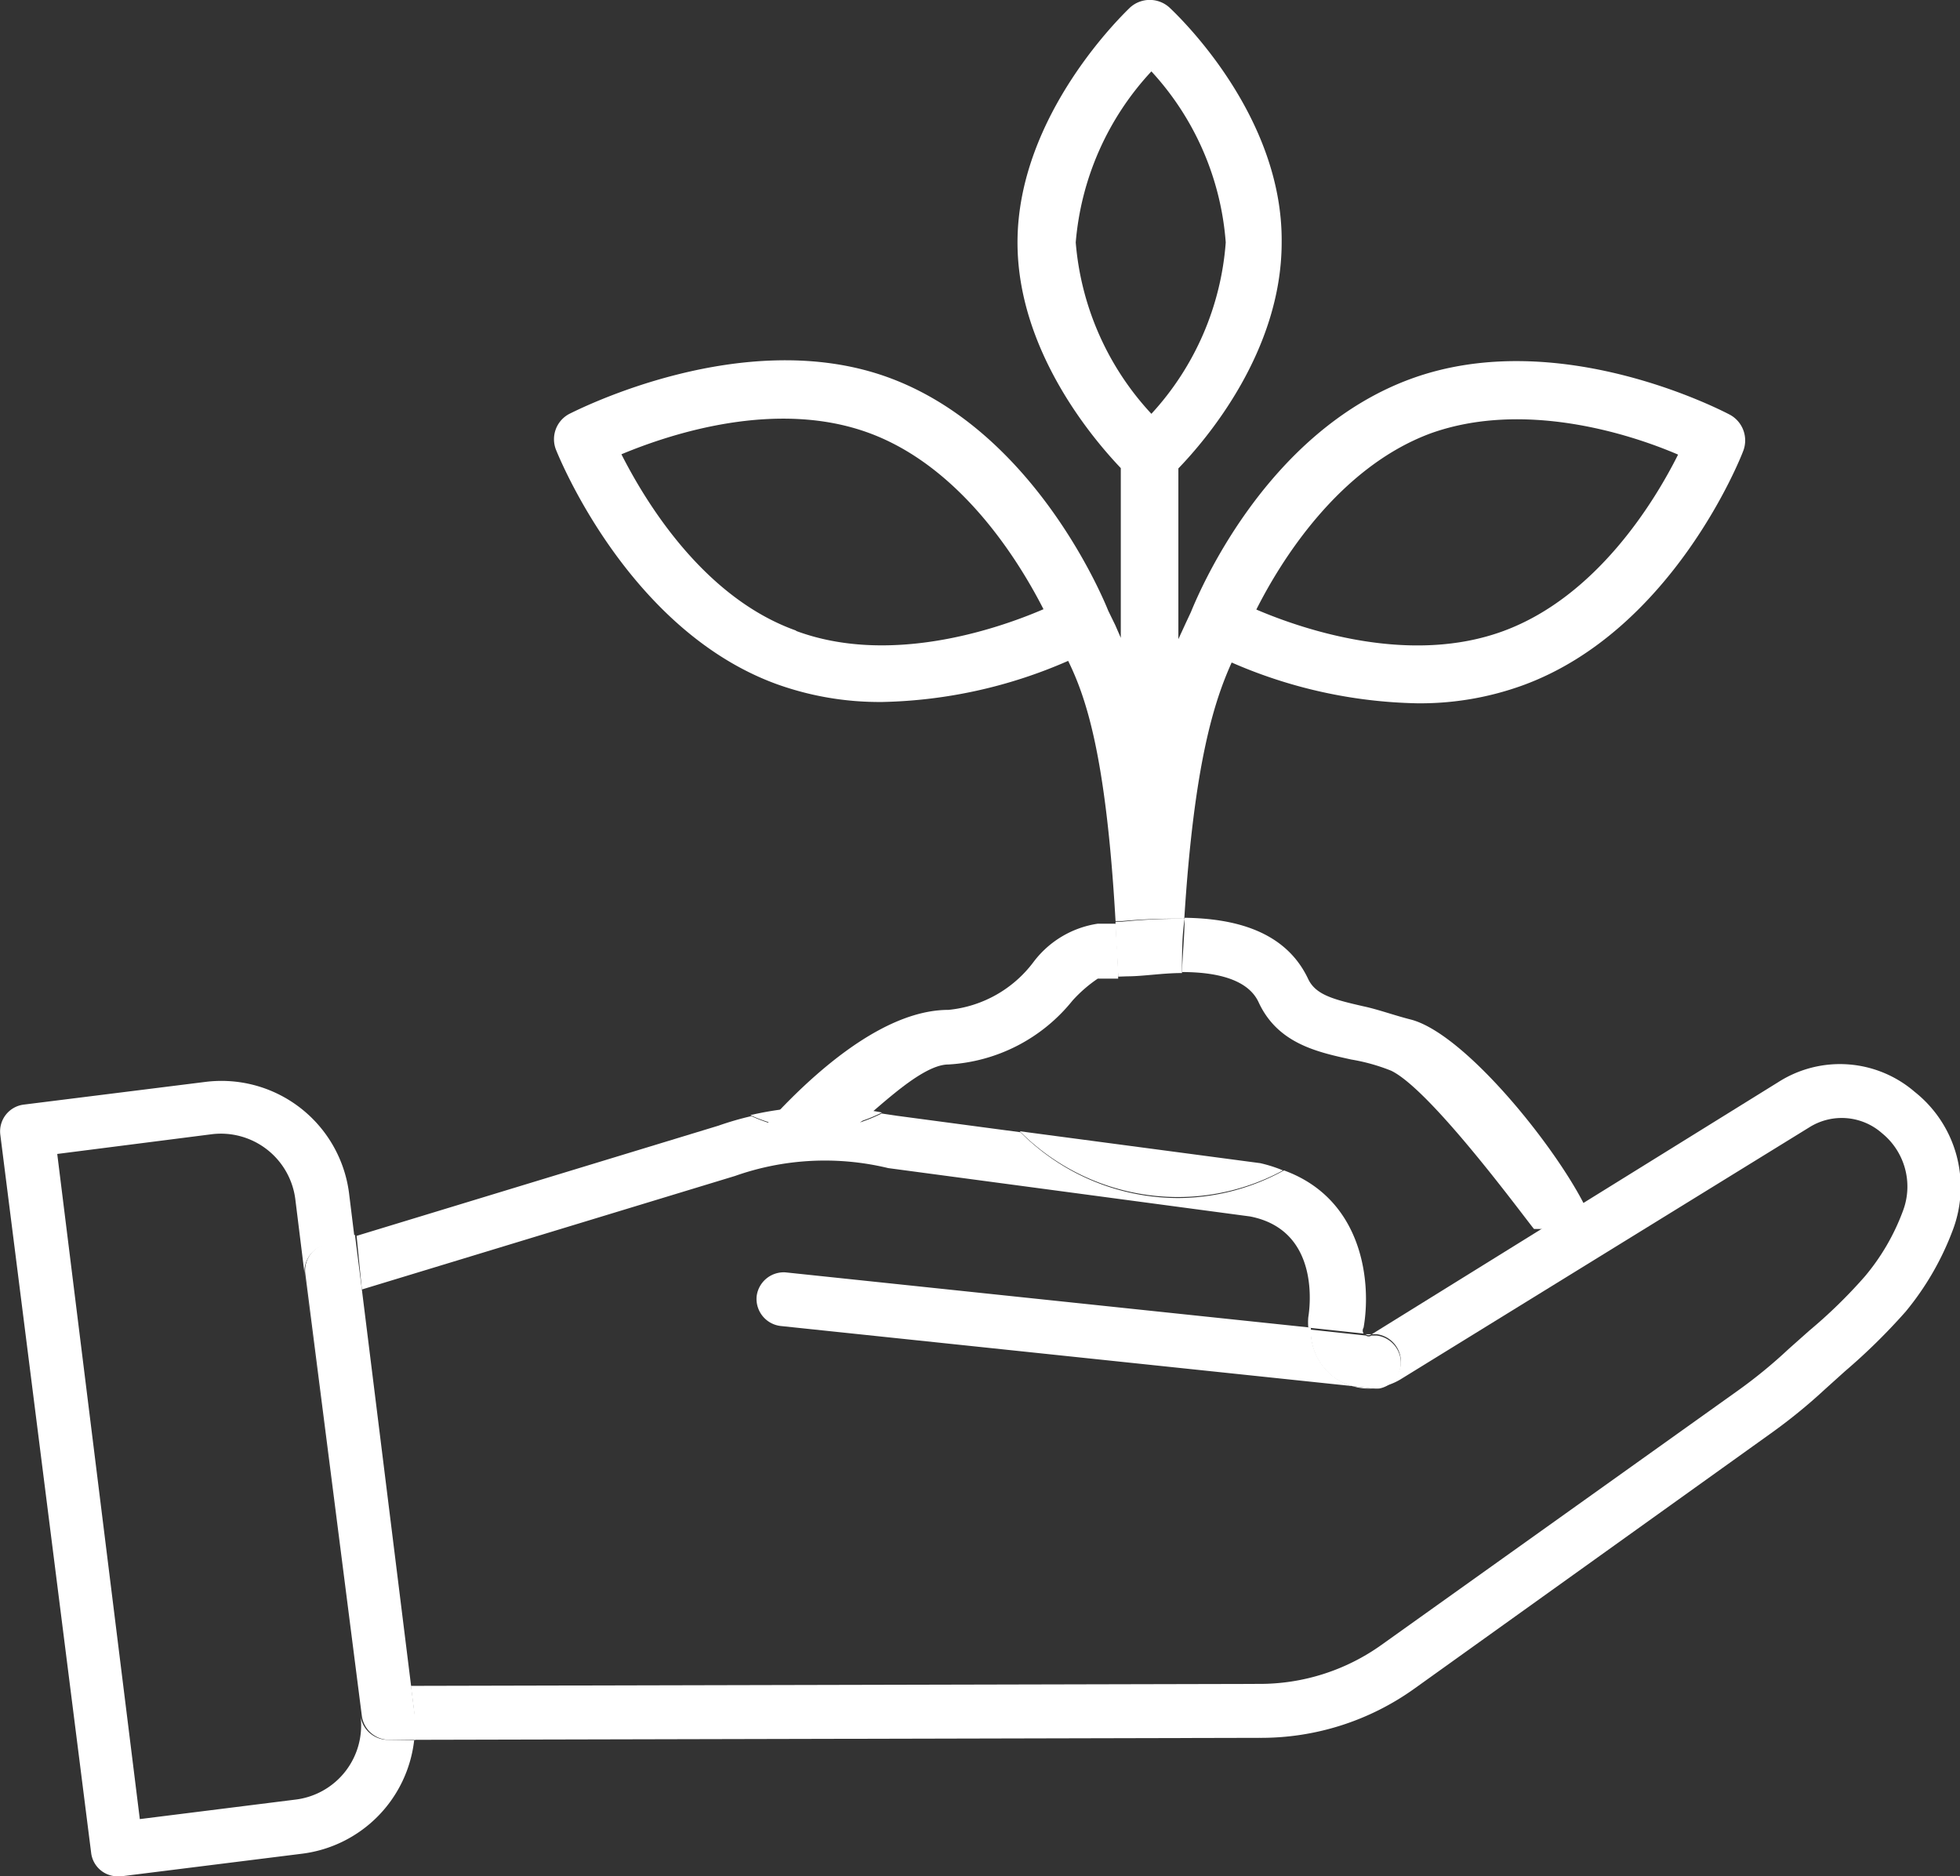 <svg xmlns="http://www.w3.org/2000/svg" viewBox="0 0 59.58 57.04"><rect x="0" y="0" width="59.58" height="57.04" fill="#333333" stroke="none"/><defs><style>.cls-1{fill:none;}.cls-2{fill:#fff;}</style></defs><g id="Livello_2" data-name="Livello 2"><g id="Livello_1-2" data-name="Livello 1"><path class="cls-1" d="M41.7,42.21a1.65,1.65,0,0,1-.58-.07L23.71,40.31a.82.82,0,0,1,.17-1.63l16,1.68a1.67,1.67,0,0,1,0-.32c0-.24.39-2.64-1.77-3.06L27,35.51a8.2,8.2,0,0,0-4.69.24L11,39.2l1.52,12,25.79-.06A6.36,6.36,0,0,0,42,50l10.78-7.72A15.12,15.12,0,0,0,54.34,41l.63-.56a15.22,15.22,0,0,0,1.67-1.64,6.69,6.69,0,0,0,1.16-2,2.09,2.09,0,0,0-.64-2.35A1.85,1.85,0,0,0,55,34.27L42.56,42a1.84,1.84,0,0,1-.63.23,1,1,0,0,1-.17,0Z"/><path class="cls-1" d="M6.44,34.48l-4.7.6L4.29,55.3,9,54.71a2.27,2.27,0,0,0,2-2.54L9.26,38.71h0L9,36.45A2.28,2.28,0,0,0,6.44,34.48Z"/><path class="cls-2" d="M58.2,33.19a3.48,3.48,0,0,0-4.15-.29L41.7,40.56h.15a.84.84,0,0,1,.73.91.81.81,0,0,1-.65.7,1.84,1.84,0,0,0,.63-.23L55,34.27a1.85,1.85,0,0,1,2.21.18,2.09,2.09,0,0,1,.64,2.35,6.69,6.69,0,0,1-1.16,2A15.22,15.22,0,0,1,55,40.45l-.63.56a15.12,15.12,0,0,1-1.55,1.27L42,50a6.36,6.36,0,0,1-3.72,1.19l-25.79.06.09.72a4,4,0,0,1,0,.92l25.7-.06A8,8,0,0,0,43,51.33l10.78-7.72a16.79,16.79,0,0,0,1.71-1.39l.6-.54a18.39,18.39,0,0,0,1.84-1.81,8.63,8.63,0,0,0,1.44-2.5A3.69,3.69,0,0,0,58.2,33.19Z"/><polygon class="cls-2" points="10.96 52.17 9.26 38.71 9.26 38.72 10.96 52.17"/><path class="cls-2" d="M41.7,42.21l-.58-.07A1.65,1.65,0,0,0,41.7,42.21Z"/><path class="cls-2" d="M22.34,35.75A8.2,8.2,0,0,1,27,35.51l11,1.47c2.16.42,1.81,2.82,1.77,3.06a1.67,1.67,0,0,0,0,.32l1.68.18a.17.17,0,0,1,0-.18c.24-1.35,0-3.9-2.42-4.78a6.7,6.7,0,0,1-3.23.84,6.78,6.78,0,0,1-4.78-2l-3.75-.5-.47-.07a4.66,4.66,0,0,1-2.09.5,4.57,4.57,0,0,1-1.87-.42,9.27,9.27,0,0,0-1,.29l-11,3.35L11,39.2Z"/><path class="cls-2" d="M26.81,33.82a9.6,9.6,0,0,0-4,.08,4.57,4.57,0,0,0,1.87.42A4.66,4.66,0,0,0,26.81,33.82Z"/><path class="cls-2" d="M31,34.39a6.78,6.78,0,0,0,4.78,2A6.7,6.7,0,0,0,39,35.58a4.3,4.3,0,0,0-.69-.22Z"/><rect class="cls-2" x="11.74" y="39.15" height="12.15" transform="translate(-5.58 1.83) rotate(-7.2)"/><path class="cls-2" d="M12.59,52l-.09-.72h0L11,39.2h0l-.21-1.66-.93.29a.83.83,0,0,0-.58.88L11,52.17a.84.84,0,0,0,.82.72h.81A4,4,0,0,0,12.59,52Z"/><path class="cls-2" d="M41.69,40.56l-.18,0h0A.15.15,0,0,0,41.69,40.56Z"/><path class="cls-2" d="M41.76,42.21a1,1,0,0,0,.17,0l-.23,0Z"/><path class="cls-2" d="M23,39.41a.83.83,0,0,0,.73.9l17.41,1.83a1.7,1.7,0,0,1-.55-.25,1.78,1.78,0,0,1-.74-1.53L23.88,38.68A.83.83,0,0,0,23,39.41Z"/><path class="cls-2" d="M40.57,41.89a1.7,1.7,0,0,0,.55.25l.58.07.23,0a.81.81,0,0,0,.65-.7.84.84,0,0,0-.73-.91h-.16a.15.15,0,0,1-.17,0h0l-1.68-.18A1.78,1.78,0,0,0,40.57,41.89Z"/><path class="cls-1" d="M29.68,32.49a2.81,2.81,0,0,1-1.29,0,4.74,4.74,0,0,1-1.58,1.31l.47.07,3.75.5A6.57,6.57,0,0,1,29.68,32.49Z"/><path class="cls-2" d="M11.78,52.89a.84.84,0,0,1-.82-.72,2.27,2.27,0,0,1-2,2.54l-4.71.59L1.74,35.08l4.7-.6a2.28,2.28,0,0,1,2.54,2l.28,2.26a.83.83,0,0,1,.58-.88l.93-.29-.16-1.3a3.91,3.91,0,0,0-4.37-3.38l-5.52.69a.82.82,0,0,0-.71.92L2.77,56.32a.81.81,0,0,0,.81.72h.1l5.52-.69a3.92,3.92,0,0,0,3.39-3.45Z"/><path class="cls-1" d="M45.71,19.18c2.81-1,4.57-3.9,5.3-5.36-1.5-.63-4.7-1.68-7.51-.65s-4.58,3.91-5.31,5.36C39.69,19.17,42.89,20.21,45.71,19.18Z"/><path class="cls-1" d="M37.21,7.37A8.62,8.62,0,0,0,35,2.17a8.68,8.68,0,0,0-2.25,5.2A8.68,8.68,0,0,0,35,12.58,8.63,8.63,0,0,0,37.21,7.37Z"/><path class="cls-1" d="M26.41,13.17c-2.81-1-6,0-7.52.65.74,1.46,2.5,4.33,5.31,5.36s6,0,7.52-.65C31,17.08,29.23,14.21,26.41,13.17Z"/><path class="cls-2" d="M36,27.93c.3-4.78.92-6.63,1.44-7.79a14.75,14.75,0,0,0,5.63,1.24,9.13,9.13,0,0,0,3.23-.55c4.53-1.66,6.61-6.9,6.69-7.12a.89.89,0,0,0-.4-1.1c-.21-.11-5.22-2.74-9.71-1.09s-6.51,6.68-6.68,7.09l-.15.32-.23.5V14.24c.85-.88,3.14-3.56,3.14-6.87C39,3.55,35.9.56,35.55.23a.89.89,0,0,0-1.2,0c-.13.13-3.42,3.23-3.42,7.14,0,3.3,2.32,6,3.14,6.86v5.16L33.9,19l-.21-.43c-.16-.4-2.26-5.47-6.67-7.09s-9.5,1-9.71,1.1a.87.87,0,0,0-.41,1.09c.09.22,2.2,5.47,6.69,7.12a9.22,9.22,0,0,0,3.24.55,14.78,14.78,0,0,0,5.64-1.25c.52,1.07,1.15,2.8,1.44,7.91l.2,0A17.55,17.55,0,0,1,36,27.93ZM43.5,13.17c2.81-1,6,0,7.51.65-.73,1.46-2.49,4.32-5.3,5.36s-6,0-7.52-.65C38.92,17.08,40.68,14.21,43.5,13.17Zm-19.3,6c-2.81-1-4.57-3.9-5.31-5.36,1.51-.63,4.71-1.68,7.52-.65s4.57,3.91,5.31,5.36C30.21,19.17,27,20.22,24.2,19.18ZM32.7,7.37A8.68,8.68,0,0,1,35,2.17a8.62,8.62,0,0,1,2.26,5.2A8.63,8.63,0,0,1,35,12.58,8.68,8.68,0,0,1,32.7,7.37Z"/><path class="cls-2" d="M34.27,29.68c.48,0,1.07-.1,1.66-.1,0-.58,0-1.14.08-1.65a17.55,17.55,0,0,0-1.9.09l-.2,0c0,.52.06,1.08.08,1.67Z"/><path class="cls-2" d="M25.61,34.55c.76-.52,2.3-2.19,3.22-2.19a5.21,5.21,0,0,0,3.77-1.94,4.19,4.19,0,0,1,.77-.67c.16,0,.38,0,.62,0,0-.59-.05-1.15-.08-1.67-.21,0-.4,0-.54,0a3,3,0,0,0-1.95,1.16,3.67,3.67,0,0,1-2.59,1.46c-2.82,0-5.87,3.92-6,4l.91.09"/><path class="cls-2" d="M42.91,31c-.52-.13-1-.31-1.47-.41-.92-.21-1.44-.35-1.67-.82-.7-1.5-2.3-1.85-3.76-1.87,0,.51-.06,1.07-.08,1.65,1,0,2,.2,2.33.92.58,1.25,1.77,1.51,2.82,1.74a5.83,5.83,0,0,1,1.21.34c1.22.59,4.07,4.49,4.34,4.81h1.83C48.09,35.89,44.79,31.52,42.91,31Z"/></g></g></svg>